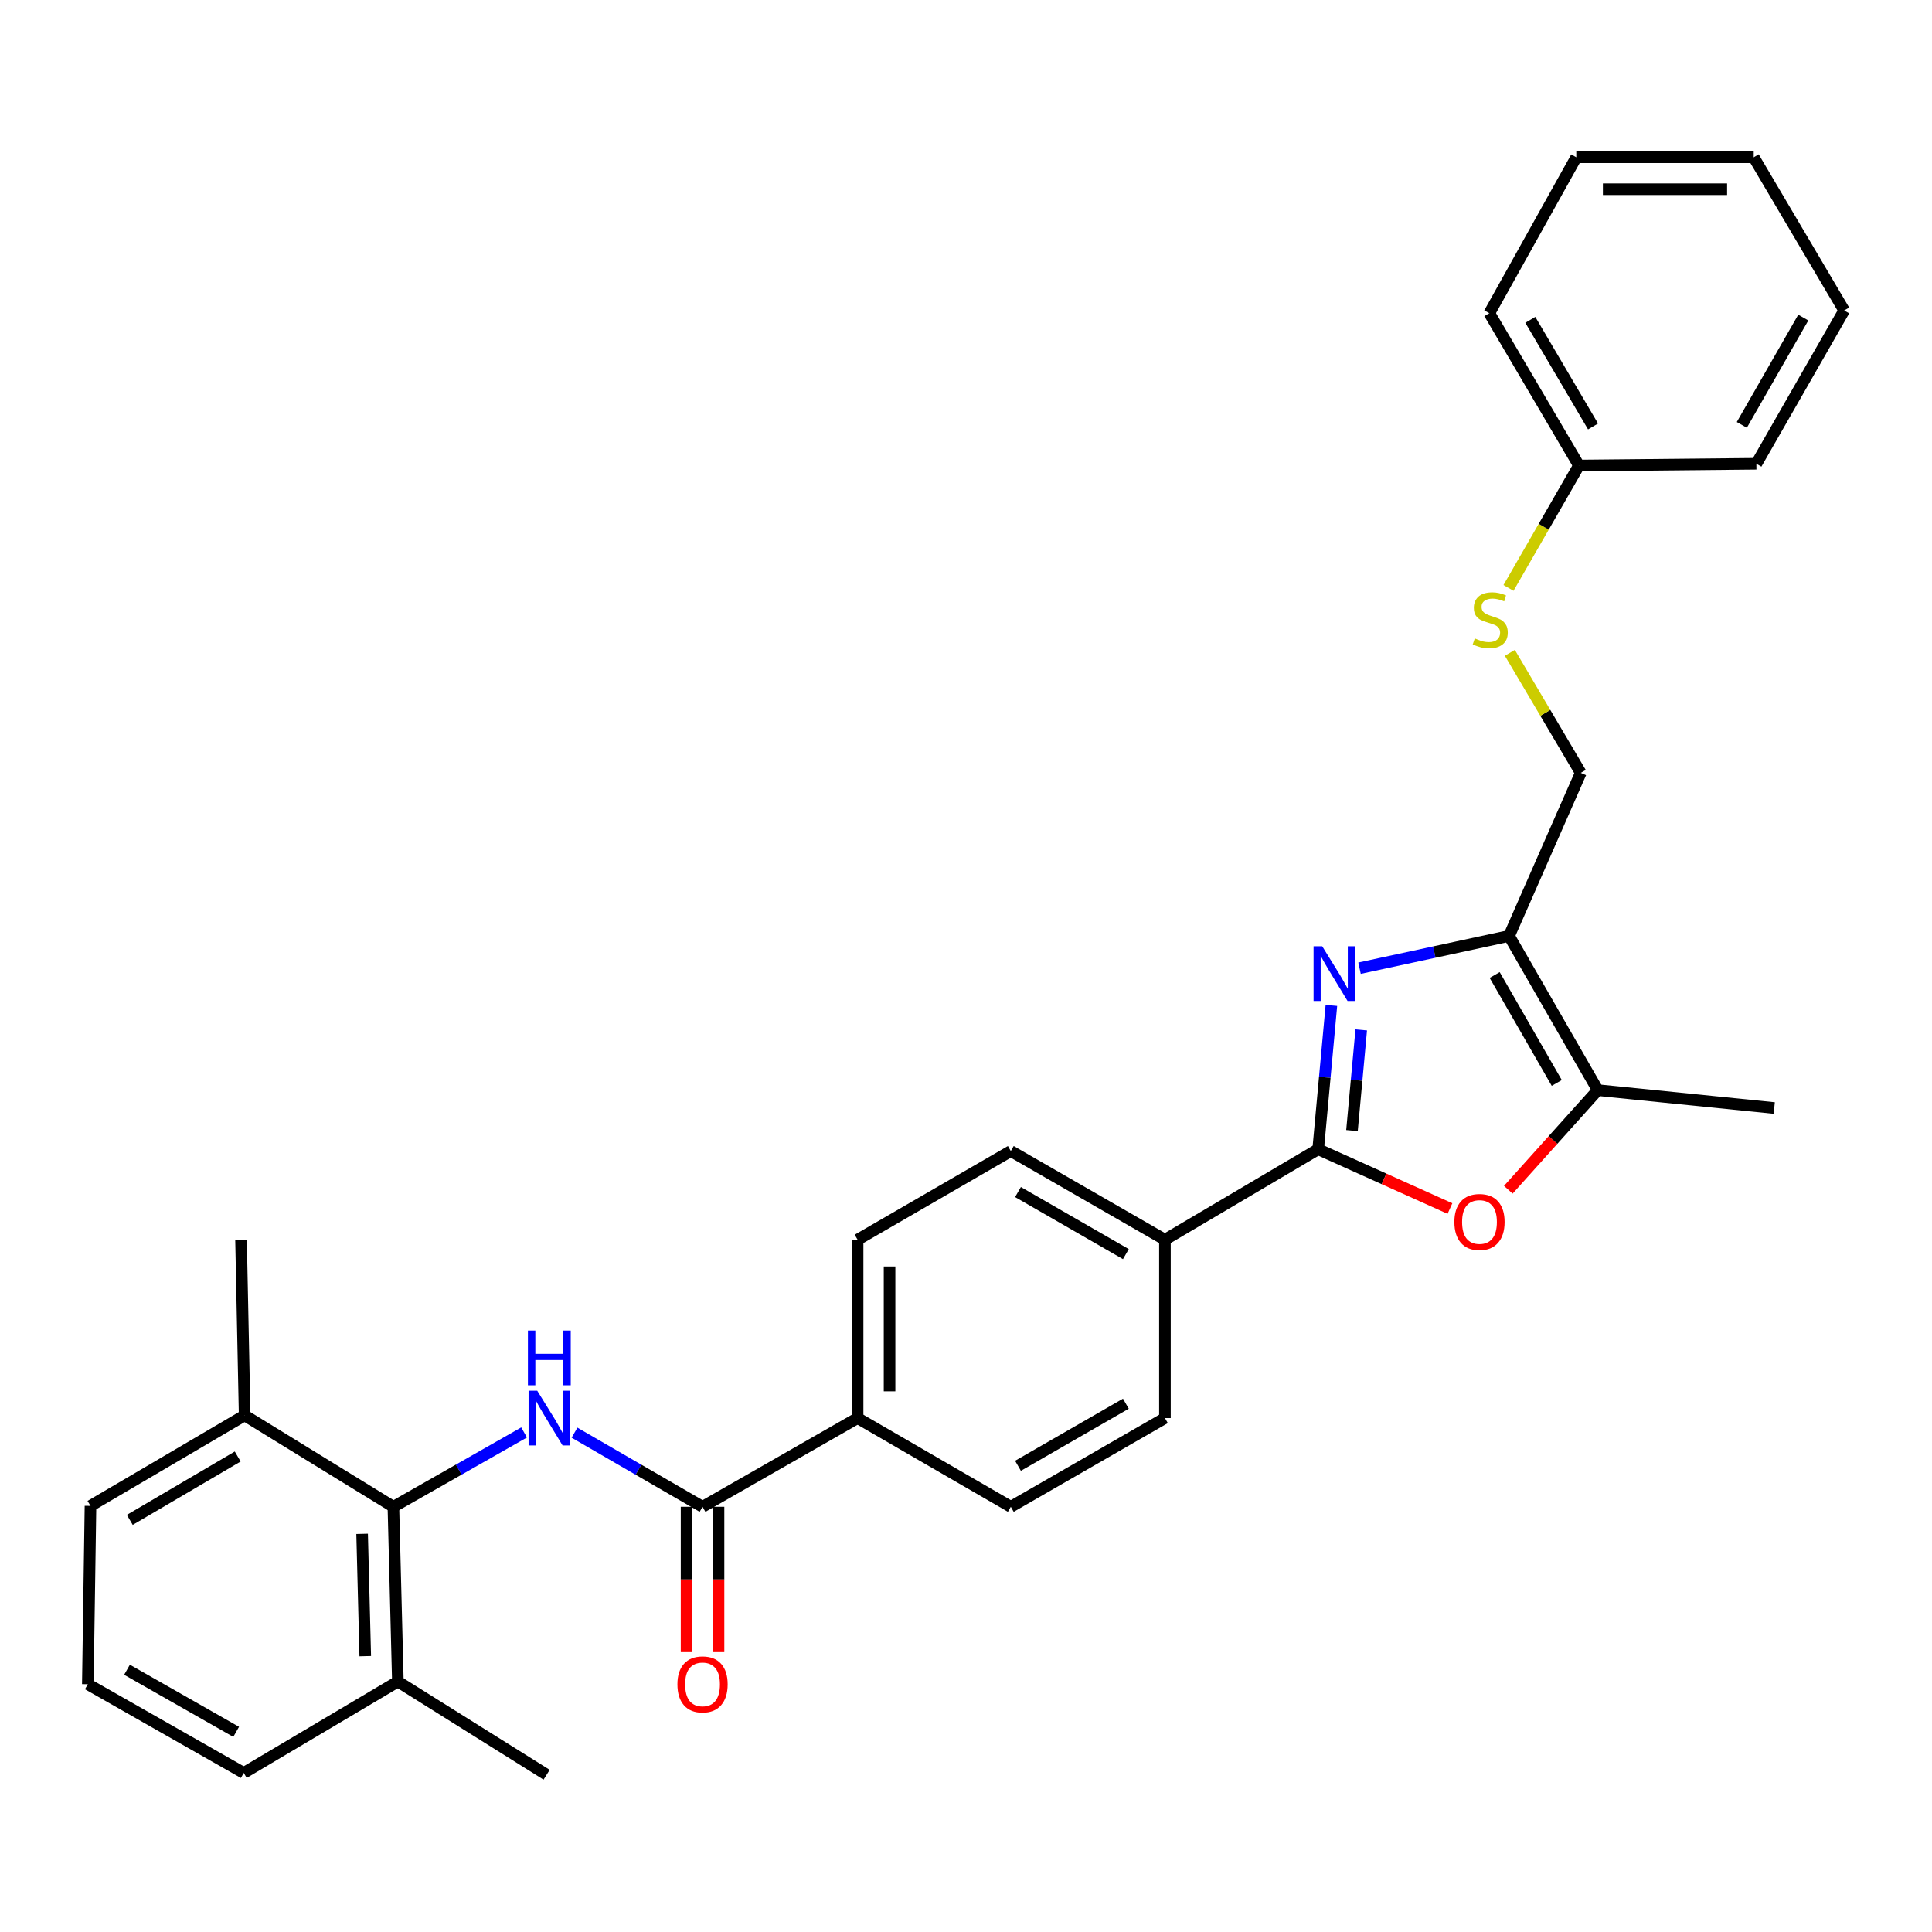 <?xml version='1.0' encoding='iso-8859-1'?>
<svg version='1.1' baseProfile='full'
              xmlns='http://www.w3.org/2000/svg'
                      xmlns:rdkit='http://www.rdkit.org/xml'
                      xmlns:xlink='http://www.w3.org/1999/xlink'
                  xml:space='preserve'
width='1000px' height='1000px' viewBox='0 0 1000 1000'>
<!-- END OF HEADER -->
<rect style='opacity:1.0;fill:#FFFFFF;stroke:none' width='1000' height='1000' x='0' y='0'> </rect>
<path class='bond-0' d='M 689.129,520.393 L 685.708,557.618' style='fill:none;fill-rule:evenodd;stroke:#0000FF;stroke-width:6px;stroke-linecap:butt;stroke-linejoin:miter;stroke-opacity:1' />
<path class='bond-0' d='M 685.708,557.618 L 682.287,594.842' style='fill:none;fill-rule:evenodd;stroke:#000000;stroke-width:6px;stroke-linecap:butt;stroke-linejoin:miter;stroke-opacity:1' />
<path class='bond-0' d='M 704.574,533.074 L 702.179,559.131' style='fill:none;fill-rule:evenodd;stroke:#0000FF;stroke-width:6px;stroke-linecap:butt;stroke-linejoin:miter;stroke-opacity:1' />
<path class='bond-0' d='M 702.179,559.131 L 699.784,585.188' style='fill:none;fill-rule:evenodd;stroke:#000000;stroke-width:6px;stroke-linecap:butt;stroke-linejoin:miter;stroke-opacity:1' />
<path class='bond-1' d='M 703.693,501.136 L 742.391,492.789' style='fill:none;fill-rule:evenodd;stroke:#0000FF;stroke-width:6px;stroke-linecap:butt;stroke-linejoin:miter;stroke-opacity:1' />
<path class='bond-1' d='M 742.391,492.789 L 781.089,484.443' style='fill:none;fill-rule:evenodd;stroke:#000000;stroke-width:6px;stroke-linecap:butt;stroke-linejoin:miter;stroke-opacity:1' />
<path class='bond-2' d='M 682.287,594.842 L 716.389,610.189' style='fill:none;fill-rule:evenodd;stroke:#000000;stroke-width:6px;stroke-linecap:butt;stroke-linejoin:miter;stroke-opacity:1' />
<path class='bond-2' d='M 716.389,610.189 L 750.491,625.536' style='fill:none;fill-rule:evenodd;stroke:#FF0000;stroke-width:6px;stroke-linecap:butt;stroke-linejoin:miter;stroke-opacity:1' />
<path class='bond-7' d='M 682.287,594.842 L 602.965,641.68' style='fill:none;fill-rule:evenodd;stroke:#000000;stroke-width:6px;stroke-linecap:butt;stroke-linejoin:miter;stroke-opacity:1' />
<path class='bond-4' d='M 781.089,484.443 L 826.999,564.251' style='fill:none;fill-rule:evenodd;stroke:#000000;stroke-width:6px;stroke-linecap:butt;stroke-linejoin:miter;stroke-opacity:1' />
<path class='bond-4' d='M 773.638,504.662 L 805.775,560.528' style='fill:none;fill-rule:evenodd;stroke:#000000;stroke-width:6px;stroke-linecap:butt;stroke-linejoin:miter;stroke-opacity:1' />
<path class='bond-9' d='M 781.089,484.443 L 818.196,400.03' style='fill:none;fill-rule:evenodd;stroke:#000000;stroke-width:6px;stroke-linecap:butt;stroke-linejoin:miter;stroke-opacity:1' />
<path class='bond-30' d='M 780.698,615.806 L 803.848,590.029' style='fill:none;fill-rule:evenodd;stroke:#FF0000;stroke-width:6px;stroke-linecap:butt;stroke-linejoin:miter;stroke-opacity:1' />
<path class='bond-30' d='M 803.848,590.029 L 826.999,564.251' style='fill:none;fill-rule:evenodd;stroke:#000000;stroke-width:6px;stroke-linecap:butt;stroke-linejoin:miter;stroke-opacity:1' />
<path class='bond-3' d='M 297.36,741.548 L 330.496,760.73' style='fill:none;fill-rule:evenodd;stroke:#0000FF;stroke-width:6px;stroke-linecap:butt;stroke-linejoin:miter;stroke-opacity:1' />
<path class='bond-3' d='M 330.496,760.73 L 363.632,779.913' style='fill:none;fill-rule:evenodd;stroke:#000000;stroke-width:6px;stroke-linecap:butt;stroke-linejoin:miter;stroke-opacity:1' />
<path class='bond-6' d='M 271.267,741.433 L 237.444,760.673' style='fill:none;fill-rule:evenodd;stroke:#0000FF;stroke-width:6px;stroke-linecap:butt;stroke-linejoin:miter;stroke-opacity:1' />
<path class='bond-6' d='M 237.444,760.673 L 203.62,779.913' style='fill:none;fill-rule:evenodd;stroke:#000000;stroke-width:6px;stroke-linecap:butt;stroke-linejoin:miter;stroke-opacity:1' />
<path class='bond-19' d='M 826.999,564.251 L 918.349,573.505' style='fill:none;fill-rule:evenodd;stroke:#000000;stroke-width:6px;stroke-linecap:butt;stroke-linejoin:miter;stroke-opacity:1' />
<path class='bond-5' d='M 363.632,779.913 L 443.891,734.004' style='fill:none;fill-rule:evenodd;stroke:#000000;stroke-width:6px;stroke-linecap:butt;stroke-linejoin:miter;stroke-opacity:1' />
<path class='bond-10' d='M 355.361,779.913 L 355.361,817.524' style='fill:none;fill-rule:evenodd;stroke:#000000;stroke-width:6px;stroke-linecap:butt;stroke-linejoin:miter;stroke-opacity:1' />
<path class='bond-10' d='M 355.361,817.524 L 355.361,855.135' style='fill:none;fill-rule:evenodd;stroke:#FF0000;stroke-width:6px;stroke-linecap:butt;stroke-linejoin:miter;stroke-opacity:1' />
<path class='bond-10' d='M 371.902,779.913 L 371.902,817.524' style='fill:none;fill-rule:evenodd;stroke:#000000;stroke-width:6px;stroke-linecap:butt;stroke-linejoin:miter;stroke-opacity:1' />
<path class='bond-10' d='M 371.902,817.524 L 371.902,855.135' style='fill:none;fill-rule:evenodd;stroke:#FF0000;stroke-width:6px;stroke-linecap:butt;stroke-linejoin:miter;stroke-opacity:1' />
<path class='bond-11' d='M 203.62,779.913 L 205.935,870.372' style='fill:none;fill-rule:evenodd;stroke:#000000;stroke-width:6px;stroke-linecap:butt;stroke-linejoin:miter;stroke-opacity:1' />
<path class='bond-11' d='M 187.432,793.905 L 189.053,857.227' style='fill:none;fill-rule:evenodd;stroke:#000000;stroke-width:6px;stroke-linecap:butt;stroke-linejoin:miter;stroke-opacity:1' />
<path class='bond-12' d='M 203.62,779.913 L 126.632,732.598' style='fill:none;fill-rule:evenodd;stroke:#000000;stroke-width:6px;stroke-linecap:butt;stroke-linejoin:miter;stroke-opacity:1' />
<path class='bond-14' d='M 602.965,641.68 L 523.194,595.779' style='fill:none;fill-rule:evenodd;stroke:#000000;stroke-width:6px;stroke-linecap:butt;stroke-linejoin:miter;stroke-opacity:1' />
<path class='bond-14' d='M 582.75,649.131 L 526.91,617.001' style='fill:none;fill-rule:evenodd;stroke:#000000;stroke-width:6px;stroke-linecap:butt;stroke-linejoin:miter;stroke-opacity:1' />
<path class='bond-15' d='M 602.965,641.68 L 602.965,734.004' style='fill:none;fill-rule:evenodd;stroke:#000000;stroke-width:6px;stroke-linecap:butt;stroke-linejoin:miter;stroke-opacity:1' />
<path class='bond-8' d='M 443.891,734.004 L 523.194,779.913' style='fill:none;fill-rule:evenodd;stroke:#000000;stroke-width:6px;stroke-linecap:butt;stroke-linejoin:miter;stroke-opacity:1' />
<path class='bond-31' d='M 443.891,734.004 L 443.891,641.68' style='fill:none;fill-rule:evenodd;stroke:#000000;stroke-width:6px;stroke-linecap:butt;stroke-linejoin:miter;stroke-opacity:1' />
<path class='bond-31' d='M 460.431,720.155 L 460.431,655.528' style='fill:none;fill-rule:evenodd;stroke:#000000;stroke-width:6px;stroke-linecap:butt;stroke-linejoin:miter;stroke-opacity:1' />
<path class='bond-13' d='M 818.196,400.03 L 799.844,368.97' style='fill:none;fill-rule:evenodd;stroke:#000000;stroke-width:6px;stroke-linecap:butt;stroke-linejoin:miter;stroke-opacity:1' />
<path class='bond-13' d='M 799.844,368.97 L 781.492,337.91' style='fill:none;fill-rule:evenodd;stroke:#CCCC00;stroke-width:6px;stroke-linecap:butt;stroke-linejoin:miter;stroke-opacity:1' />
<path class='bond-21' d='M 205.935,870.372 L 126.164,917.669' style='fill:none;fill-rule:evenodd;stroke:#000000;stroke-width:6px;stroke-linecap:butt;stroke-linejoin:miter;stroke-opacity:1' />
<path class='bond-23' d='M 205.935,870.372 L 282.923,918.606' style='fill:none;fill-rule:evenodd;stroke:#000000;stroke-width:6px;stroke-linecap:butt;stroke-linejoin:miter;stroke-opacity:1' />
<path class='bond-22' d='M 126.632,732.598 L 46.833,779.445' style='fill:none;fill-rule:evenodd;stroke:#000000;stroke-width:6px;stroke-linecap:butt;stroke-linejoin:miter;stroke-opacity:1' />
<path class='bond-22' d='M 123.036,753.889 L 67.177,786.682' style='fill:none;fill-rule:evenodd;stroke:#000000;stroke-width:6px;stroke-linecap:butt;stroke-linejoin:miter;stroke-opacity:1' />
<path class='bond-24' d='M 126.632,732.598 L 124.758,641.68' style='fill:none;fill-rule:evenodd;stroke:#000000;stroke-width:6px;stroke-linecap:butt;stroke-linejoin:miter;stroke-opacity:1' />
<path class='bond-18' d='M 780.792,304.306 L 799.025,272.631' style='fill:none;fill-rule:evenodd;stroke:#CCCC00;stroke-width:6px;stroke-linecap:butt;stroke-linejoin:miter;stroke-opacity:1' />
<path class='bond-18' d='M 799.025,272.631 L 817.258,240.955' style='fill:none;fill-rule:evenodd;stroke:#000000;stroke-width:6px;stroke-linecap:butt;stroke-linejoin:miter;stroke-opacity:1' />
<path class='bond-16' d='M 523.194,595.779 L 443.891,641.68' style='fill:none;fill-rule:evenodd;stroke:#000000;stroke-width:6px;stroke-linecap:butt;stroke-linejoin:miter;stroke-opacity:1' />
<path class='bond-17' d='M 602.965,734.004 L 523.194,779.913' style='fill:none;fill-rule:evenodd;stroke:#000000;stroke-width:6px;stroke-linecap:butt;stroke-linejoin:miter;stroke-opacity:1' />
<path class='bond-17' d='M 582.749,726.554 L 526.909,758.691' style='fill:none;fill-rule:evenodd;stroke:#000000;stroke-width:6px;stroke-linecap:butt;stroke-linejoin:miter;stroke-opacity:1' />
<path class='bond-25' d='M 817.258,240.955 L 770.871,162.112' style='fill:none;fill-rule:evenodd;stroke:#000000;stroke-width:6px;stroke-linecap:butt;stroke-linejoin:miter;stroke-opacity:1' />
<path class='bond-25' d='M 824.556,220.741 L 792.085,165.551' style='fill:none;fill-rule:evenodd;stroke:#000000;stroke-width:6px;stroke-linecap:butt;stroke-linejoin:miter;stroke-opacity:1' />
<path class='bond-26' d='M 817.258,240.955 L 909.096,240.046' style='fill:none;fill-rule:evenodd;stroke:#000000;stroke-width:6px;stroke-linecap:butt;stroke-linejoin:miter;stroke-opacity:1' />
<path class='bond-20' d='M 45.455,871.75 L 46.833,779.445' style='fill:none;fill-rule:evenodd;stroke:#000000;stroke-width:6px;stroke-linecap:butt;stroke-linejoin:miter;stroke-opacity:1' />
<path class='bond-33' d='M 45.455,871.75 L 126.164,917.669' style='fill:none;fill-rule:evenodd;stroke:#000000;stroke-width:6px;stroke-linecap:butt;stroke-linejoin:miter;stroke-opacity:1' />
<path class='bond-33' d='M 65.74,864.262 L 122.237,896.405' style='fill:none;fill-rule:evenodd;stroke:#000000;stroke-width:6px;stroke-linecap:butt;stroke-linejoin:miter;stroke-opacity:1' />
<path class='bond-28' d='M 770.871,162.112 L 815.88,81.394' style='fill:none;fill-rule:evenodd;stroke:#000000;stroke-width:6px;stroke-linecap:butt;stroke-linejoin:miter;stroke-opacity:1' />
<path class='bond-27' d='M 909.096,240.046 L 954.545,160.706' style='fill:none;fill-rule:evenodd;stroke:#000000;stroke-width:6px;stroke-linecap:butt;stroke-linejoin:miter;stroke-opacity:1' />
<path class='bond-27' d='M 901.561,219.923 L 933.375,164.385' style='fill:none;fill-rule:evenodd;stroke:#000000;stroke-width:6px;stroke-linecap:butt;stroke-linejoin:miter;stroke-opacity:1' />
<path class='bond-29' d='M 954.545,160.706 L 907.717,81.394' style='fill:none;fill-rule:evenodd;stroke:#000000;stroke-width:6px;stroke-linecap:butt;stroke-linejoin:miter;stroke-opacity:1' />
<path class='bond-32' d='M 815.88,81.394 L 907.717,81.394' style='fill:none;fill-rule:evenodd;stroke:#000000;stroke-width:6px;stroke-linecap:butt;stroke-linejoin:miter;stroke-opacity:1' />
<path class='bond-32' d='M 829.655,97.934 L 893.942,97.934' style='fill:none;fill-rule:evenodd;stroke:#000000;stroke-width:6px;stroke-linecap:butt;stroke-linejoin:miter;stroke-opacity:1' />
<path  class='atom-0' d='M 684.38 489.791
L 693.66 504.791
Q 694.58 506.271, 696.06 508.951
Q 697.54 511.631, 697.62 511.791
L 697.62 489.791
L 701.38 489.791
L 701.38 518.111
L 697.5 518.111
L 687.54 501.711
Q 686.38 499.791, 685.14 497.591
Q 683.94 495.391, 683.58 494.711
L 683.58 518.111
L 679.9 518.111
L 679.9 489.791
L 684.38 489.791
' fill='#0000FF'/>
<path  class='atom-3' d='M 752.78 632.497
Q 752.78 625.697, 756.14 621.897
Q 759.5 618.097, 765.78 618.097
Q 772.06 618.097, 775.42 621.897
Q 778.78 625.697, 778.78 632.497
Q 778.78 639.377, 775.38 643.297
Q 771.98 647.177, 765.78 647.177
Q 759.54 647.177, 756.14 643.297
Q 752.78 639.417, 752.78 632.497
M 765.78 643.977
Q 770.1 643.977, 772.42 641.097
Q 774.78 638.177, 774.78 632.497
Q 774.78 626.937, 772.42 624.137
Q 770.1 621.297, 765.78 621.297
Q 761.46 621.297, 759.1 624.097
Q 756.78 626.897, 756.78 632.497
Q 756.78 638.217, 759.1 641.097
Q 761.46 643.977, 765.78 643.977
' fill='#FF0000'/>
<path  class='atom-4' d='M 278.069 719.844
L 287.349 734.844
Q 288.269 736.324, 289.749 739.004
Q 291.229 741.684, 291.309 741.844
L 291.309 719.844
L 295.069 719.844
L 295.069 748.164
L 291.189 748.164
L 281.229 731.764
Q 280.069 729.844, 278.829 727.644
Q 277.629 725.444, 277.269 724.764
L 277.269 748.164
L 273.589 748.164
L 273.589 719.844
L 278.069 719.844
' fill='#0000FF'/>
<path  class='atom-4' d='M 273.249 688.692
L 277.089 688.692
L 277.089 700.732
L 291.569 700.732
L 291.569 688.692
L 295.409 688.692
L 295.409 717.012
L 291.569 717.012
L 291.569 703.932
L 277.089 703.932
L 277.089 717.012
L 273.249 717.012
L 273.249 688.692
' fill='#0000FF'/>
<path  class='atom-11' d='M 350.632 871.83
Q 350.632 865.03, 353.992 861.23
Q 357.352 857.43, 363.632 857.43
Q 369.912 857.43, 373.272 861.23
Q 376.632 865.03, 376.632 871.83
Q 376.632 878.71, 373.232 882.63
Q 369.832 886.51, 363.632 886.51
Q 357.392 886.51, 353.992 882.63
Q 350.632 878.75, 350.632 871.83
M 363.632 883.31
Q 367.952 883.31, 370.272 880.43
Q 372.632 877.51, 372.632 871.83
Q 372.632 866.27, 370.272 863.47
Q 367.952 860.63, 363.632 860.63
Q 359.312 860.63, 356.952 863.43
Q 354.632 866.23, 354.632 871.83
Q 354.632 877.55, 356.952 880.43
Q 359.312 883.31, 363.632 883.31
' fill='#FF0000'/>
<path  class='atom-14' d='M 763.34 330.447
Q 763.66 330.567, 764.98 331.127
Q 766.3 331.687, 767.74 332.047
Q 769.22 332.367, 770.66 332.367
Q 773.34 332.367, 774.9 331.087
Q 776.46 329.767, 776.46 327.487
Q 776.46 325.927, 775.66 324.967
Q 774.9 324.007, 773.7 323.487
Q 772.5 322.967, 770.5 322.367
Q 767.98 321.607, 766.46 320.887
Q 764.98 320.167, 763.9 318.647
Q 762.86 317.127, 762.86 314.567
Q 762.86 311.007, 765.26 308.807
Q 767.7 306.607, 772.5 306.607
Q 775.78 306.607, 779.5 308.167
L 778.58 311.247
Q 775.18 309.847, 772.62 309.847
Q 769.86 309.847, 768.34 311.007
Q 766.82 312.127, 766.86 314.087
Q 766.86 315.607, 767.62 316.527
Q 768.42 317.447, 769.54 317.967
Q 770.7 318.487, 772.62 319.087
Q 775.18 319.887, 776.7 320.687
Q 778.22 321.487, 779.3 323.127
Q 780.42 324.727, 780.42 327.487
Q 780.42 331.407, 777.78 333.527
Q 775.18 335.607, 770.82 335.607
Q 768.3 335.607, 766.38 335.047
Q 764.5 334.527, 762.26 333.607
L 763.34 330.447
' fill='#CCCC00'/>
</svg>
